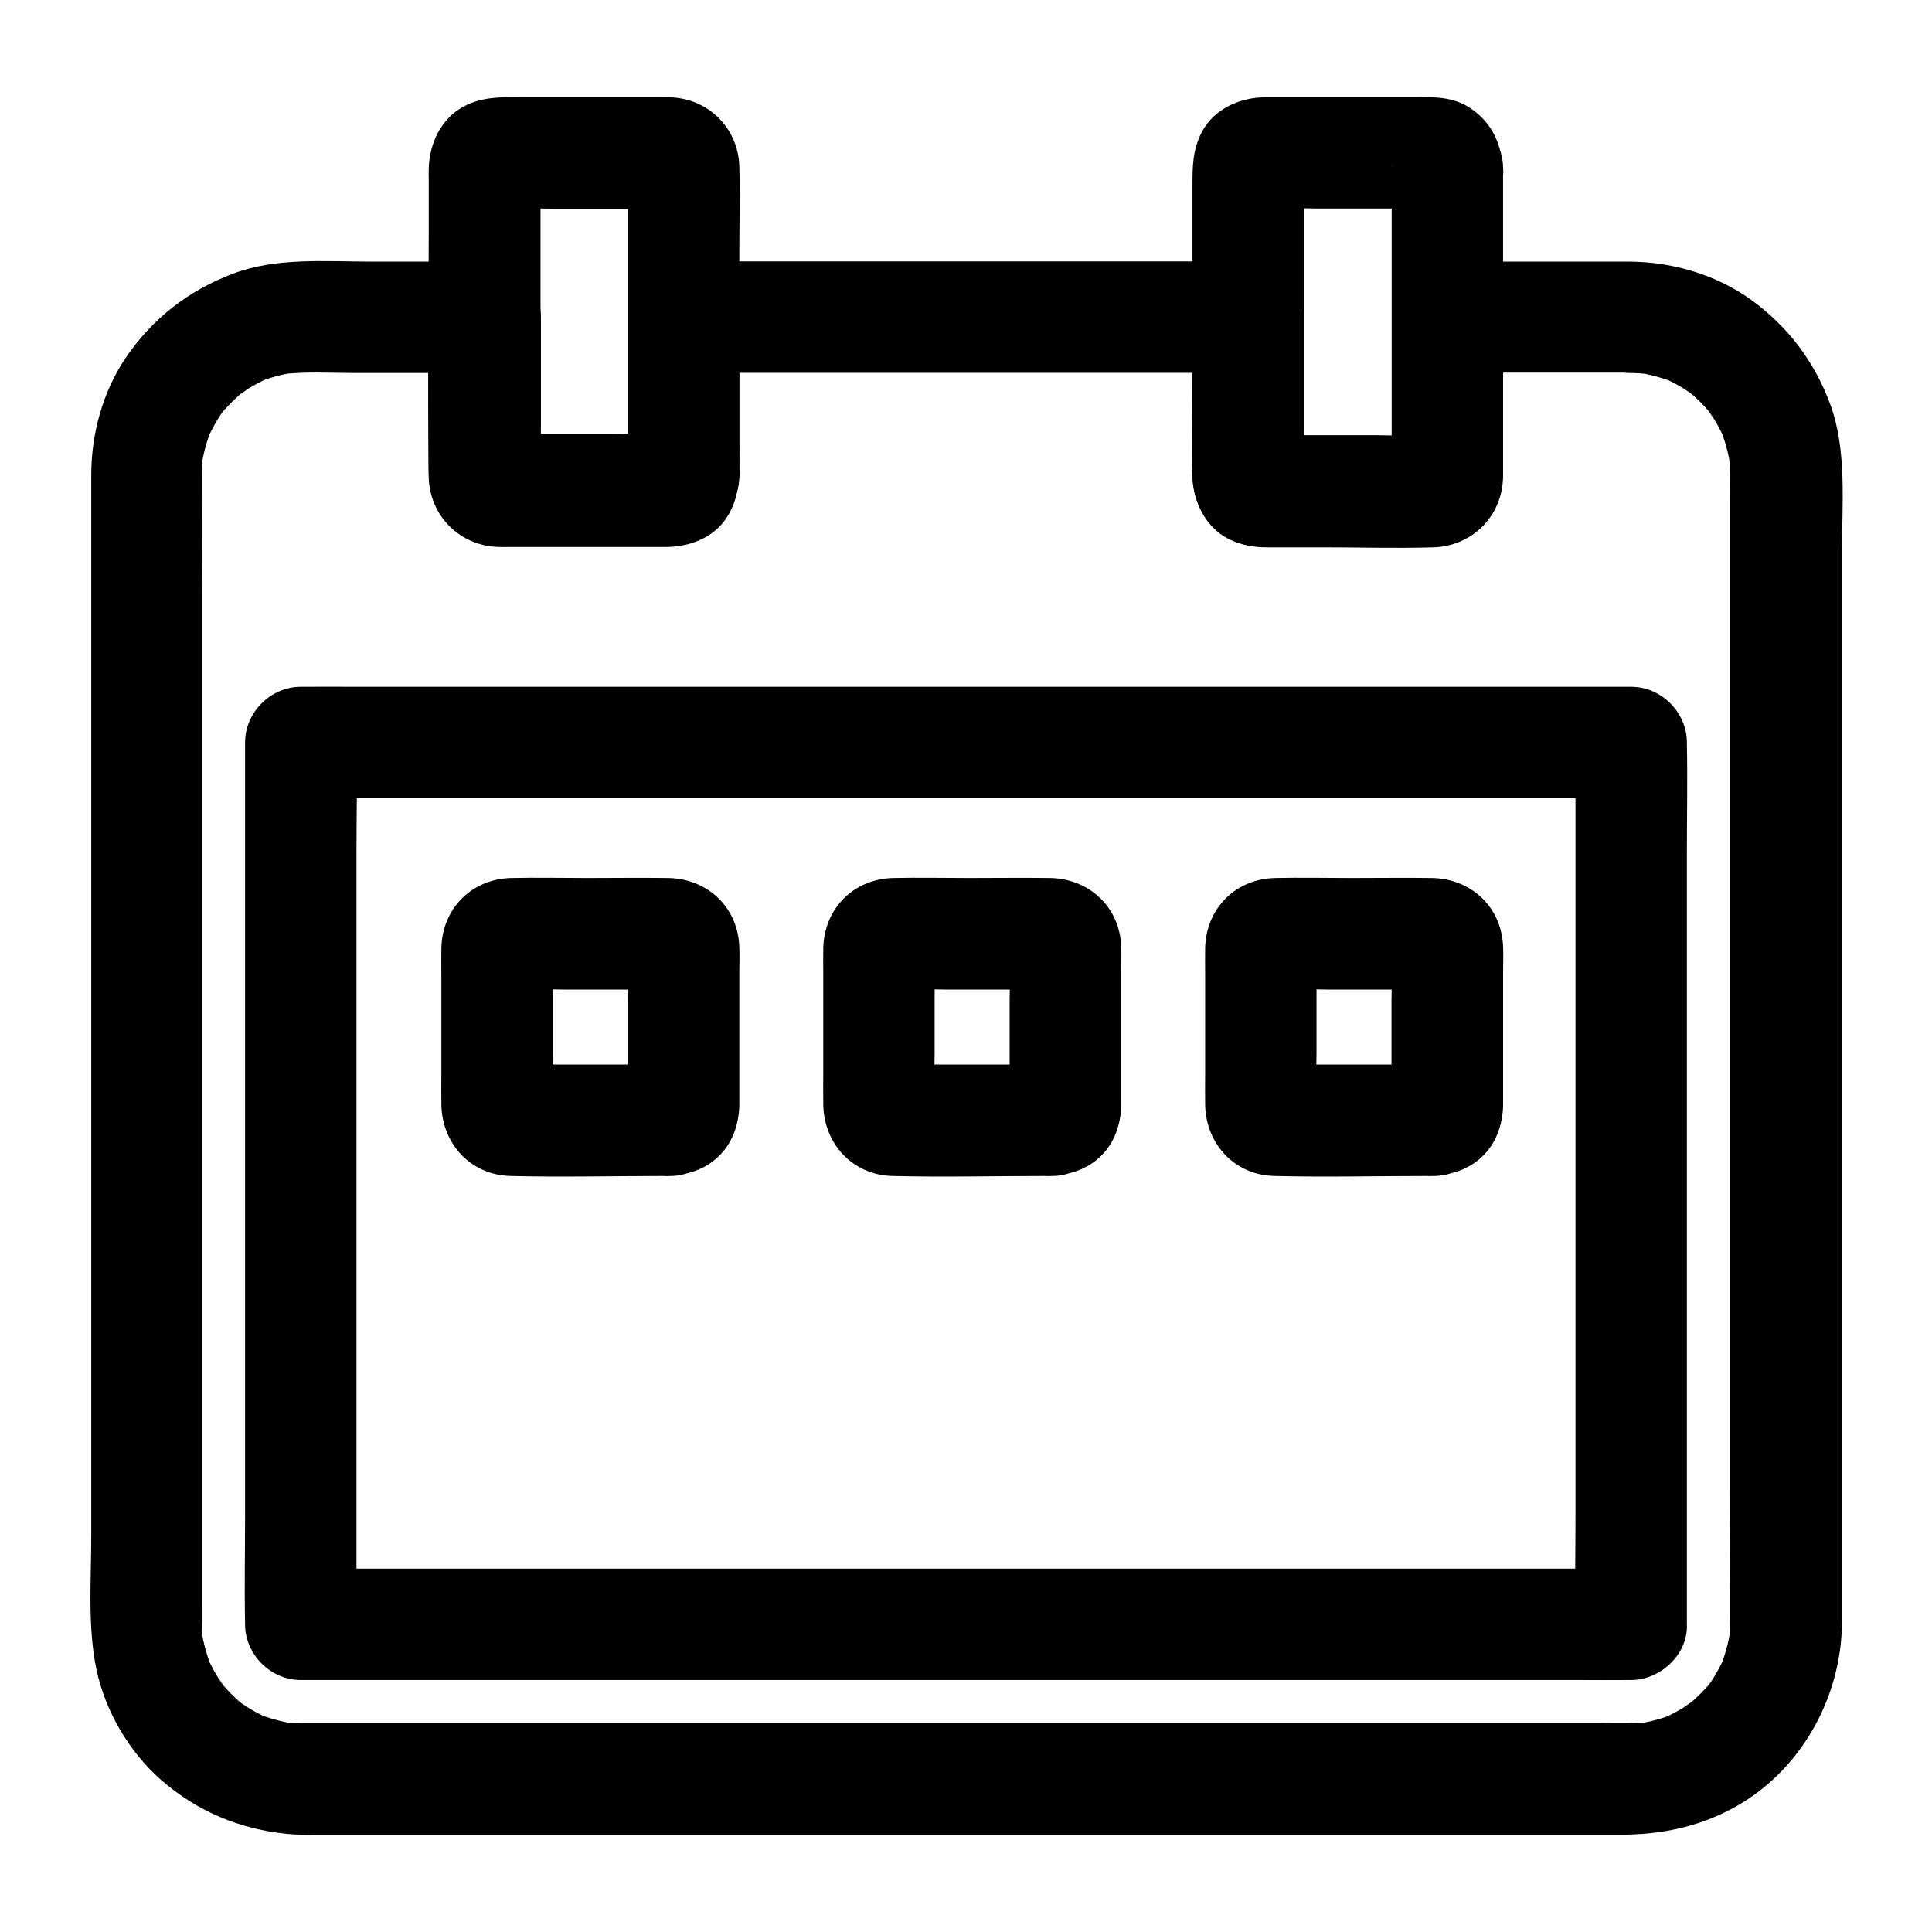 <?xml version="1.0" encoding="UTF-8"?>
<!-- Uploaded to: SVG Repo, www.svgrepo.com, Generator: SVG Repo Mixer Tools -->
<svg fill="#000000" width="800px" height="800px" version="1.1" viewBox="144 144 512 512" xmlns="http://www.w3.org/2000/svg">
 <g>
  <path d="m575.99 213.33h-42.215-6.148c-7.969 0-14.762 6.742-14.762 14.762v37.391c0 1.871 0.098 3.836-0.051 5.707 0.195-1.328 0.344-2.609 0.543-3.938-0.051 0.195-0.098 0.395-0.195 0.59 0.492-1.18 0.984-2.363 1.477-3.543-0.738 1.379-0.195 0.887 1.723-1.426 2.312-1.871 2.754-2.461 1.426-1.723 1.18-0.492 2.363-0.984 3.543-1.477-0.195 0.051-0.395 0.098-0.641 0.195 1.328-0.195 2.609-0.344 3.938-0.543-5.266 0.492-10.727 0.051-16.039 0.051h-24.746c-2.066 0-4.133 0.148-6.199-0.051 1.328 0.195 2.609 0.344 3.938 0.543-0.195-0.051-0.395-0.098-0.59-0.195 1.18 0.492 2.363 0.984 3.543 1.477 1.133 0.688 2.016 1.574 2.754 2.656 0.836 1.23 0.984 1.379 0.543 0.441 0.492 1.18 0.984 2.363 1.477 3.543-0.051-0.195-0.098-0.395-0.148-0.59 0.195 1.328 0.344 2.609 0.543 3.938-0.395-4.82-0.051-9.789-0.051-14.66v-23.027-5.41c0-7.969-6.742-14.762-14.762-14.762h-50.871-80.395-18.352c-7.969 0-14.762 6.742-14.762 14.762v37.391c0 1.871 0.098 3.836-0.051 5.707 0.195-1.328 0.344-2.609 0.543-3.938-0.051 0.195-0.098 0.395-0.148 0.59 0.492-1.18 0.984-2.363 1.477-3.543-0.441 0.934-0.297 0.789 0.543-0.441 0.738-1.082 1.625-1.969 2.754-2.656 1.18-0.492 2.363-0.984 3.543-1.477-0.195 0.051-0.395 0.098-0.59 0.195 1.328-0.195 2.609-0.344 3.938-0.543-5.266 0.492-10.727 0.051-15.988 0.051h-24.746c-2.066 0-4.133 0.148-6.199-0.051 1.328 0.195 2.609 0.344 3.938 0.543-0.195-0.051-0.395-0.098-0.641-0.195 1.18 0.492 2.363 0.984 3.543 1.477-1.379-0.738-0.887-0.195 1.426 1.723 1.871 2.312 2.461 2.805 1.723 1.426 0.492 1.18 0.984 2.363 1.477 3.543-0.051-0.195-0.098-0.395-0.195-0.59 0.195 1.328 0.344 2.609 0.543 3.938-0.441-4.82-0.051-9.84-0.051-14.66v-23.027-5.41c0-7.969-6.742-14.762-14.762-14.762h-30.012c-12.055 0-25.191-1.18-36.703 3.148-11.855 4.43-21.598 12.004-28.684 22.535-5.953 8.906-8.953 19.875-9.004 30.555v7.824 50.332 77.59 81.625 63.91c0 11.711-1.031 24.254 1.426 35.816 2.363 10.922 8.66 21.648 17.074 29.027 9.594 8.363 20.812 13.039 33.457 14.316 3.199 0.297 6.445 0.195 9.691 0.195h43.199 71.488 82.902 77.59 54.957 13.578c10.234 0 20.074-1.918 29.176-6.742 18.156-9.543 29.324-29.273 29.422-49.594v-9.199-52.055-78.328-81.723-62.336c0-12.547 1.328-26.812-3-38.77-4.184-11.562-11.316-20.961-21.254-28.141-9.266-6.594-20.73-9.891-31.898-9.988-7.723-0.051-15.105 6.84-14.762 14.762 0.344 8.07 6.496 14.711 14.762 14.762 1.82 0 3.641 0.148 5.461 0.344-1.328-0.195-2.609-0.344-3.938-0.543 3.738 0.543 7.332 1.523 10.773 2.953-1.18-0.492-2.363-0.984-3.543-1.477 2.363 1.031 4.676 2.262 6.789 3.738 0.297 0.195 1.574 0.887 1.574 1.133 0-0.098-3.246-2.707-1.23-0.934 0.984 0.836 1.918 1.672 2.856 2.609 0.836 0.836 1.625 1.723 2.363 2.609 0.836 0.984 1.625 2.754-0.738-0.984 0.344 0.543 0.738 1.031 1.133 1.574 1.426 2.164 2.656 4.43 3.691 6.84-0.492-1.18-0.984-2.363-1.477-3.543 1.426 3.492 2.41 7.086 2.953 10.824-0.195-1.328-0.344-2.609-0.543-3.938 0.492 4.184 0.344 8.414 0.344 12.645v21.746 73.258 89.691 76.652c0 11.906 0.051 23.812 0 35.719 0 1.918-0.098 3.789-0.344 5.656 0.195-1.328 0.344-2.609 0.543-3.938-0.543 3.738-1.523 7.332-2.953 10.824 0.492-1.18 0.984-2.363 1.477-3.543-1.031 2.363-2.262 4.676-3.691 6.84-0.195 0.246-0.934 1.574-1.133 1.574 0.051 0 2.707-3.246 0.934-1.23-0.836 0.984-1.672 1.918-2.609 2.856-0.836 0.836-1.672 1.625-2.609 2.41-0.934 0.789-2.805 1.77 0.984-0.688-0.543 0.344-1.031 0.738-1.574 1.133-2.164 1.477-4.43 2.656-6.789 3.738 1.18-0.492 2.363-0.984 3.543-1.477-3.445 1.477-7.086 2.461-10.773 2.953 1.328-0.195 2.609-0.344 3.938-0.543-4.527 0.543-9.199 0.344-13.777 0.344h-25.141-38.082-46.594-51.414-51.957-48.117-40.59-28.633-12.84c-1.918 0-3.836-0.098-5.758-0.344 1.328 0.195 2.609 0.344 3.938 0.543-3.738-0.543-7.332-1.523-10.773-2.953 1.18 0.492 2.363 0.984 3.543 1.477-2.363-1.031-4.676-2.262-6.789-3.738-0.297-0.195-1.574-0.887-1.574-1.133 0 0.098 3.246 2.707 1.23 0.934-0.984-0.836-1.918-1.672-2.856-2.609-0.836-0.836-1.625-1.723-2.363-2.609-0.836-0.984-1.625-2.754 0.738 0.984-0.344-0.543-0.738-1.031-1.133-1.574-1.426-2.164-2.656-4.43-3.691-6.84 0.492 1.18 0.984 2.363 1.477 3.543-1.426-3.492-2.41-7.086-2.953-10.824 0.195 1.328 0.344 2.609 0.543 3.938-0.492-4.184-0.344-8.414-0.344-12.645v-21.746-73.258-89.691-76.652c0-11.906-0.051-23.812 0-35.719 0-1.918 0.098-3.789 0.344-5.656-0.195 1.328-0.344 2.609-0.543 3.938 0.543-3.738 1.523-7.332 2.953-10.824-0.492 1.18-0.984 2.363-1.477 3.543 1.031-2.363 2.262-4.676 3.691-6.84 0.195-0.246 0.934-1.574 1.133-1.574-0.051 0-2.707 3.246-0.934 1.23 0.836-0.984 1.672-1.918 2.609-2.856 0.836-0.836 1.672-1.625 2.609-2.41 0.934-0.789 2.805-1.77-0.984 0.688 0.543-0.344 1.031-0.738 1.574-1.133 2.164-1.477 4.43-2.656 6.789-3.738-1.18 0.492-2.363 0.984-3.543 1.477 3.445-1.477 7.086-2.461 10.773-2.953-1.328 0.195-2.609 0.344-3.938 0.543 6.445-0.789 13.137-0.344 19.633-0.344h27.551 6.641l-14.762-14.762v30.258c0 4.035-0.098 8.07 0 12.055 0.246 10.281 8.215 18.254 18.5 18.547 1.082 0.051 2.164 0 3.246 0h35.965 5.461c6.496-0.098 12.988-2.754 16.336-8.66 3.246-5.707 2.805-11.512 2.805-17.762v-34.488c-4.922 4.922-9.84 9.84-14.762 14.762h50.871 80.395 18.352c-4.922-4.922-9.84-9.84-14.762-14.762v30.258c0 4.035-0.098 8.07 0 12.055 0.246 10.184 7.871 18.254 18.203 18.547 1.082 0.051 2.164 0 3.246 0h35.965 5.461c6.691-0.098 12.84-2.805 16.48-8.66 3.445-5.512 2.902-11.609 2.902-17.762v-34.488c-4.922 4.922-9.84 9.84-14.762 14.762h42.215 6.148c7.723 0 15.105-6.789 14.762-14.762-0.281-7.918-6.383-14.66-14.648-14.66z"/>
  <path d="m576.28 559.7h-9.445-25.684-37.984-46.297-50.48-51.219-47.773-40.344-29.027c-4.574 0-9.152-0.098-13.727 0h-0.59c4.922 4.922 9.84 9.84 14.762 14.762v-23.172-55.941-67.402-58.5c0-9.398 0.246-18.844 0-28.289v-0.395c-4.922 4.922-9.84 9.84-14.762 14.762h9.445 25.684 37.984 46.297 50.48 51.219 47.773 40.344 29.027c4.574 0 9.152 0.098 13.727 0h0.59l-14.762-14.762v23.172 55.941 67.402 58.5c0 9.398-0.195 18.844 0 28.289v0.395c0 7.723 6.789 15.105 14.762 14.762 8.02-0.344 14.762-6.496 14.762-14.762v-23.172-55.941-67.402-58.5c0-9.398 0.195-18.844 0-28.289v-0.395c0-7.969-6.742-14.762-14.762-14.762h-9.445-25.684-37.984-46.297-50.48-51.219-47.773-40.344-29.027c-4.574 0-9.152-0.051-13.727 0h-0.59c-7.969 0-14.762 6.742-14.762 14.762v23.172 55.941 67.402 58.5c0 9.398-0.195 18.844 0 28.289v0.395c0 7.969 6.742 14.762 14.762 14.762h9.445 25.684 37.984 46.297 50.48 51.219 47.773 40.344 29.027c4.574 0 9.152 0.051 13.727 0h0.59c7.723 0 15.105-6.789 14.762-14.762-0.395-7.973-6.496-14.762-14.762-14.762z"/>
  <path d="m310.41 270.11c0 0.195-0.051 0.441-0.051 0.641 0.195-1.328 0.344-2.609 0.543-3.938-0.051 0.195-0.098 0.395-0.148 0.59 0.492-1.18 0.984-2.363 1.477-3.543-0.738 1.379-0.148 0.887 1.723-1.426 2.312-1.871 2.805-2.461 1.426-1.723 1.18-0.492 2.363-0.984 3.543-1.477-0.195 0.051-0.395 0.098-0.59 0.148 1.328-0.195 2.609-0.344 3.938-0.543-5.266 0.492-10.727 0.051-15.988 0.051h-24.699c-2.066 0-4.133 0.148-6.199-0.051 1.328 0.195 2.609 0.344 3.938 0.543-0.195-0.051-0.395-0.098-0.59-0.148 1.18 0.492 2.363 0.984 3.543 1.477-1.379-0.738-0.887-0.148 1.426 1.723 1.871 2.312 2.461 2.805 1.723 1.426 0.492 1.18 0.984 2.363 1.477 3.543-0.051-0.195-0.098-0.395-0.148-0.59 0.195 1.328 0.344 2.609 0.543 3.938-0.246-2.856-0.051-5.805-0.051-8.707v-19.875-44.23c0-3.445-0.246-7.035 0.051-10.48-0.195 1.328-0.344 2.609-0.543 3.938 0.051-0.195 0.098-0.395 0.148-0.59-0.492 1.18-0.984 2.363-1.477 3.543 0.738-1.379 0.148-0.887-1.723 1.426-2.312 1.871-2.805 2.461-1.426 1.723-1.18 0.492-2.363 0.984-3.543 1.477 0.195-0.051 0.395-0.098 0.59-0.148-1.328 0.195-2.609 0.344-3.938 0.543 5.266-0.492 10.727-0.051 15.988-0.051h24.699c2.066 0 4.133-0.148 6.199 0.051-1.328-0.195-2.609-0.344-3.938-0.543 0.195 0.051 0.395 0.098 0.59 0.148-1.18-0.492-2.363-0.984-3.543-1.477 1.379 0.738 0.887 0.148-1.426-1.723-1.871-2.312-2.461-2.805-1.723-1.426-0.492-1.18-0.984-2.363-1.477-3.543 0.051 0.195 0.098 0.395 0.148 0.59-0.195-1.328-0.344-2.609-0.543-3.938 0.246 2.805 0.051 5.707 0.051 8.562v19.531 44.379 10.18c0 7.723 6.789 15.105 14.762 14.762 8.02-0.344 14.762-6.496 14.762-14.762v-59.531c0-7.43 0.195-14.906 0-22.387-0.246-10.184-8.168-18.105-18.352-18.402-0.984-0.051-2.016 0-3 0h-16.383-18.695c-5.805 0-11.414-0.441-16.777 2.508-5.902 3.246-8.906 9.742-9.102 16.285-0.051 1.031 0 2.016 0 3.051v13.039c0 21.598-0.344 43.199 0 64.746 0.195 11.07 8.266 18.941 19.285 19.09 4.574 0.051 9.152 0 13.727 0 10.234 0 20.516 0.246 30.801 0 3.344-0.098 6.496-0.789 9.445-2.508 5.953-3.492 8.512-9.199 9.102-15.844 0.297-3.59-1.871-7.969-4.328-10.43-2.559-2.559-6.742-4.477-10.43-4.328-8.617 0.344-14.078 6.445-14.816 14.711z"/>
  <path d="m512.81 188.34v72.422c0 3.445 0.246 6.988-0.051 10.43 0.195-1.328 0.344-2.609 0.543-3.938-0.051 0.195-0.098 0.395-0.195 0.59 0.492-1.18 0.984-2.363 1.477-3.543-0.738 1.379-0.195 0.887 1.723-1.426 2.312-1.871 2.754-2.461 1.426-1.723 1.18-0.492 2.363-0.984 3.543-1.477-0.195 0.051-0.395 0.098-0.641 0.195 1.328-0.195 2.609-0.344 3.938-0.543-5.266 0.492-10.727 0.051-16.039 0.051h-24.746c-2.066 0-4.133 0.148-6.199-0.051 1.328 0.195 2.609 0.344 3.938 0.543-0.195-0.051-0.395-0.098-0.59-0.195 1.18 0.492 2.363 0.984 3.543 1.477 1.133 0.688 2.016 1.574 2.754 2.656 0.836 1.23 0.984 1.379 0.543 0.441 0.492 1.18 0.984 2.363 1.477 3.543-0.051-0.195-0.098-0.395-0.148-0.59 0.195 1.328 0.344 2.609 0.543 3.938-0.246-2.902-0.051-5.902-0.051-8.809v-19.633-44.281c0-3.543-0.246-7.231 0.051-10.773-0.195 1.328-0.344 2.609-0.543 3.938 0.051-0.441 0.195-0.836 0.395-1.23-0.492 1.18-0.984 2.363-1.477 3.543-0.934 1.477-2.117 2.656-3.543 3.59-1.18 0.492-2.363 0.984-3.543 1.477 0.195-0.051 0.395-0.148 0.59-0.195-1.328 0.195-2.609 0.344-3.938 0.543 5.266-0.543 10.727-0.051 15.988-0.051h24.746c2.066 0 4.184-0.148 6.199 0.051-1.328-0.195-2.609-0.344-3.938-0.543 0.195 0.051 0.395 0.148 0.641 0.195-1.18-0.492-2.363-0.984-3.543-1.477 1.379 0.789 0.887 0.195-1.426-1.672-1.871-2.312-2.461-2.754-1.723-1.379-0.492-1.18-0.984-2.363-1.477-3.543 0.051 0.195 0.098 0.395 0.195 0.641-0.195-1.328-0.344-2.609-0.543-3.938 0.055 0.305 0.102 0.5 0.102 0.746 0.395 3.984 1.379 7.527 4.328 10.43 2.559 2.559 6.742 4.477 10.43 4.328 7.379-0.344 15.547-6.543 14.762-14.762-0.641-6.789-3.246-12.25-9.152-15.988-2.805-1.77-6.25-2.461-9.543-2.559-1.277-0.051-2.609 0-3.887 0h-17.465-18.156-5.117c-6.594 0.098-13.383 3.148-16.531 9.25-2.41 4.625-2.461 9.004-2.461 13.922v13.875 38.719c0 8.215-0.195 16.434 0 24.648 0.195 6.641 3.344 13.43 9.496 16.582 3.297 1.672 6.742 2.262 10.332 2.262h14.906c9.691 0 19.434 0.297 29.125 0 10.234-0.297 18.203-8.266 18.449-18.547v-2.262-11.855-66.469-1.477c0-7.723-6.789-15.105-14.762-14.762-7.961 0.246-14.754 6.398-14.754 14.664z"/>
  <path d="m321.72 426.12h-37.492c-1.871 0-3.789 0.098-5.707-0.051 1.328 0.195 2.609 0.344 3.938 0.543-0.195-0.051-0.395-0.098-0.59-0.148 1.18 0.492 2.363 0.984 3.543 1.477-1.379-0.738-0.887-0.148 1.477 1.77 1.918 2.363 2.508 2.856 1.77 1.477 0.492 1.18 0.984 2.363 1.477 3.543-0.051-0.195-0.098-0.395-0.148-0.59 0.195 1.328 0.344 2.609 0.543 3.938-0.441-4.922-0.051-9.988-0.051-14.906v-23.027c0-1.918-0.098-3.938 0.051-5.856-0.195 1.328-0.344 2.609-0.543 3.938 0.051-0.195 0.098-0.395 0.148-0.59-0.492 1.18-0.984 2.363-1.477 3.543 0.738-1.379 0.148-0.887-1.77 1.477-2.363 1.918-2.856 2.508-1.477 1.77-1.18 0.492-2.363 0.984-3.543 1.477 0.195-0.051 0.395-0.098 0.59-0.148-1.328 0.195-2.609 0.344-3.938 0.543 4.922-0.441 9.988-0.051 14.906-0.051h23.027c1.918 0 3.938-0.098 5.856 0.051-1.328-0.195-2.609-0.344-3.938-0.543 0.195 0.051 0.395 0.098 0.59 0.148-1.18-0.492-2.363-0.984-3.543-1.477 1.379 0.738 0.887 0.148-1.477-1.77-1.918-2.363-2.508-2.856-1.77-1.477-0.492-1.18-0.984-2.363-1.477-3.543 0.051 0.195 0.098 0.395 0.148 0.59-0.195-1.328-0.344-2.609-0.543-3.938 0.441 4.922 0.051 9.988 0.051 14.906v23.027c0 1.918 0.098 3.938-0.051 5.856 0.195-1.328 0.344-2.609 0.543-3.938-0.051 0.195-0.098 0.395-0.148 0.59 0.492-1.18 0.984-2.363 1.477-3.543-0.738 1.379-0.148 0.887 1.77-1.477 2.363-1.918 2.856-2.508 1.477-1.77 1.18-0.492 2.363-0.984 3.543-1.477-0.195 0.051-0.395 0.098-0.59 0.148 1.328-0.195 2.609-0.344 3.938-0.543-0.148 0-0.344 0.051-0.59 0.051-3.984 0.344-7.527 1.426-10.43 4.328-2.559 2.559-4.477 6.742-4.328 10.43 0.344 7.379 6.543 15.5 14.762 14.762 4.871-0.441 9.055-1.723 12.645-5.117 3.445-3.246 5.164-7.773 5.512-12.449 0.051-0.641 0.051-1.277 0.051-1.918v-8.953-25.828c0-2.117 0.098-4.231 0-6.394-0.344-10.578-8.461-18.156-18.941-18.301-7.086-0.098-14.219 0-21.305 0-6.742 0-13.48-0.148-20.172 0-10.48 0.246-18.254 8.02-18.547 18.5-0.051 2.363 0 4.723 0 7.086v25.977c0 2.805-0.051 5.609 0 8.414 0.148 10.383 7.676 18.695 18.254 18.992 13.676 0.344 27.453 0 41.133 0h1.379c7.723 0 15.105-6.789 14.762-14.762-0.359-7.977-6.461-14.766-14.773-14.766z"/>
  <path d="m422.93 426.12h-37.492c-1.871 0-3.789 0.098-5.707-0.051 1.328 0.195 2.609 0.344 3.938 0.543-0.195-0.051-0.395-0.098-0.59-0.148 1.18 0.492 2.363 0.984 3.543 1.477-1.379-0.738-0.887-0.148 1.477 1.77 1.918 2.363 2.508 2.856 1.77 1.477 0.492 1.18 0.984 2.363 1.477 3.543-0.051-0.195-0.098-0.395-0.148-0.59 0.195 1.328 0.344 2.609 0.543 3.938-0.441-4.922-0.051-9.988-0.051-14.906v-23.027c0-1.918-0.098-3.938 0.051-5.856-0.195 1.328-0.344 2.609-0.543 3.938 0.051-0.195 0.098-0.395 0.148-0.59-0.492 1.18-0.984 2.363-1.477 3.543 0.738-1.379 0.148-0.887-1.77 1.477-2.363 1.918-2.856 2.508-1.477 1.77-1.18 0.492-2.363 0.984-3.543 1.477 0.195-0.051 0.395-0.098 0.59-0.148-1.328 0.195-2.609 0.344-3.938 0.543 4.922-0.441 9.988-0.051 14.906-0.051h23.027c1.918 0 3.938-0.098 5.856 0.051-1.328-0.195-2.609-0.344-3.938-0.543 0.195 0.051 0.395 0.098 0.59 0.148-1.18-0.492-2.363-0.984-3.543-1.477 1.379 0.738 0.887 0.148-1.477-1.77-1.918-2.363-2.508-2.856-1.77-1.477-0.492-1.18-0.984-2.363-1.477-3.543 0.051 0.195 0.098 0.395 0.148 0.59-0.195-1.328-0.344-2.609-0.543-3.938 0.441 4.922 0.051 9.988 0.051 14.906v23.027c0 1.918 0.098 3.938-0.051 5.856 0.195-1.328 0.344-2.609 0.543-3.938-0.051 0.195-0.098 0.395-0.148 0.59 0.492-1.18 0.984-2.363 1.477-3.543-0.738 1.379-0.148 0.887 1.77-1.477 2.363-1.918 2.856-2.508 1.477-1.77 1.18-0.492 2.363-0.984 3.543-1.477-0.195 0.051-0.395 0.098-0.59 0.148 1.328-0.195 2.609-0.344 3.938-0.543-0.148 0-0.344 0.051-0.59 0.051-3.984 0.344-7.527 1.426-10.43 4.328-2.559 2.559-4.477 6.742-4.328 10.43 0.344 7.379 6.543 15.5 14.762 14.762 4.871-0.441 9.055-1.723 12.645-5.117 3.445-3.246 5.164-7.773 5.512-12.449 0.051-0.641 0.051-1.277 0.051-1.918v-8.953-25.828c0-2.117 0.098-4.231 0-6.394-0.344-10.578-8.461-18.156-18.941-18.301-7.086-0.098-14.219 0-21.305 0-6.742 0-13.48-0.148-20.172 0-10.48 0.246-18.254 8.02-18.547 18.5-0.051 2.363 0 4.723 0 7.086v25.977c0 2.805-0.051 5.609 0 8.414 0.148 10.383 7.676 18.695 18.254 18.992 13.676 0.344 27.453 0 41.133 0h1.379c7.723 0 15.105-6.789 14.762-14.762-0.359-7.977-6.457-14.766-14.773-14.766z"/>
  <path d="m524.13 426.12h-37.492c-1.871 0-3.789 0.098-5.707-0.051 1.328 0.195 2.609 0.344 3.938 0.543-0.195-0.051-0.395-0.098-0.59-0.148 1.18 0.492 2.363 0.984 3.543 1.477-1.379-0.738-0.887-0.148 1.477 1.77 1.918 2.363 2.508 2.856 1.77 1.477 0.492 1.18 0.984 2.363 1.477 3.543-0.051-0.195-0.098-0.395-0.148-0.59 0.195 1.328 0.344 2.609 0.543 3.938-0.441-4.922-0.051-9.988-0.051-14.906v-23.027c0-1.918-0.098-3.938 0.051-5.856-0.195 1.328-0.344 2.609-0.543 3.938 0.051-0.195 0.098-0.395 0.148-0.59-0.492 1.18-0.984 2.363-1.477 3.543 0.738-1.379 0.148-0.887-1.77 1.477-2.363 1.918-2.856 2.508-1.477 1.77-1.18 0.492-2.363 0.984-3.543 1.477 0.195-0.051 0.395-0.098 0.59-0.148-1.328 0.195-2.609 0.344-3.938 0.543 4.922-0.441 9.988-0.051 14.906-0.051h23.027c1.918 0 3.938-0.098 5.856 0.051-1.328-0.195-2.609-0.344-3.938-0.543 0.195 0.051 0.395 0.098 0.59 0.148-1.18-0.492-2.363-0.984-3.543-1.477 1.379 0.738 0.887 0.148-1.477-1.77-1.918-2.363-2.508-2.856-1.77-1.477-0.492-1.18-0.984-2.363-1.477-3.543 0.051 0.195 0.098 0.395 0.148 0.59-0.195-1.328-0.344-2.609-0.543-3.938 0.441 4.922 0.051 9.988 0.051 14.906v23.027c0 1.918 0.098 3.938-0.051 5.856 0.195-1.328 0.344-2.609 0.543-3.938-0.051 0.195-0.098 0.395-0.148 0.59 0.492-1.18 0.984-2.363 1.477-3.543-0.738 1.379-0.148 0.887 1.77-1.477 2.363-1.918 2.856-2.508 1.477-1.77 1.18-0.492 2.363-0.984 3.543-1.477-0.195 0.051-0.395 0.098-0.59 0.148 1.328-0.195 2.609-0.344 3.938-0.543-0.145 0-0.391 0.051-0.59 0.051-3.984 0.344-7.527 1.426-10.43 4.328-2.559 2.559-4.477 6.742-4.328 10.43 0.344 7.379 6.543 15.5 14.762 14.762 4.871-0.441 9.055-1.723 12.645-5.117 3.445-3.246 5.164-7.773 5.512-12.449 0.051-0.641 0.051-1.277 0.051-1.918v-8.953-25.828c0-2.117 0.098-4.231 0-6.394-0.344-10.578-8.461-18.156-18.941-18.301-7.086-0.098-14.219 0-21.305 0-6.742 0-13.48-0.148-20.172 0-10.48 0.246-18.254 8.02-18.547 18.5-0.051 2.363 0 4.723 0 7.086v25.977c0 2.805-0.051 5.609 0 8.414 0.148 10.383 7.676 18.695 18.254 18.992 13.676 0.344 27.453 0 41.133 0h1.379c7.723 0 15.105-6.789 14.762-14.762-0.355-7.977-6.508-14.766-14.773-14.766z"/>
 </g>
</svg>